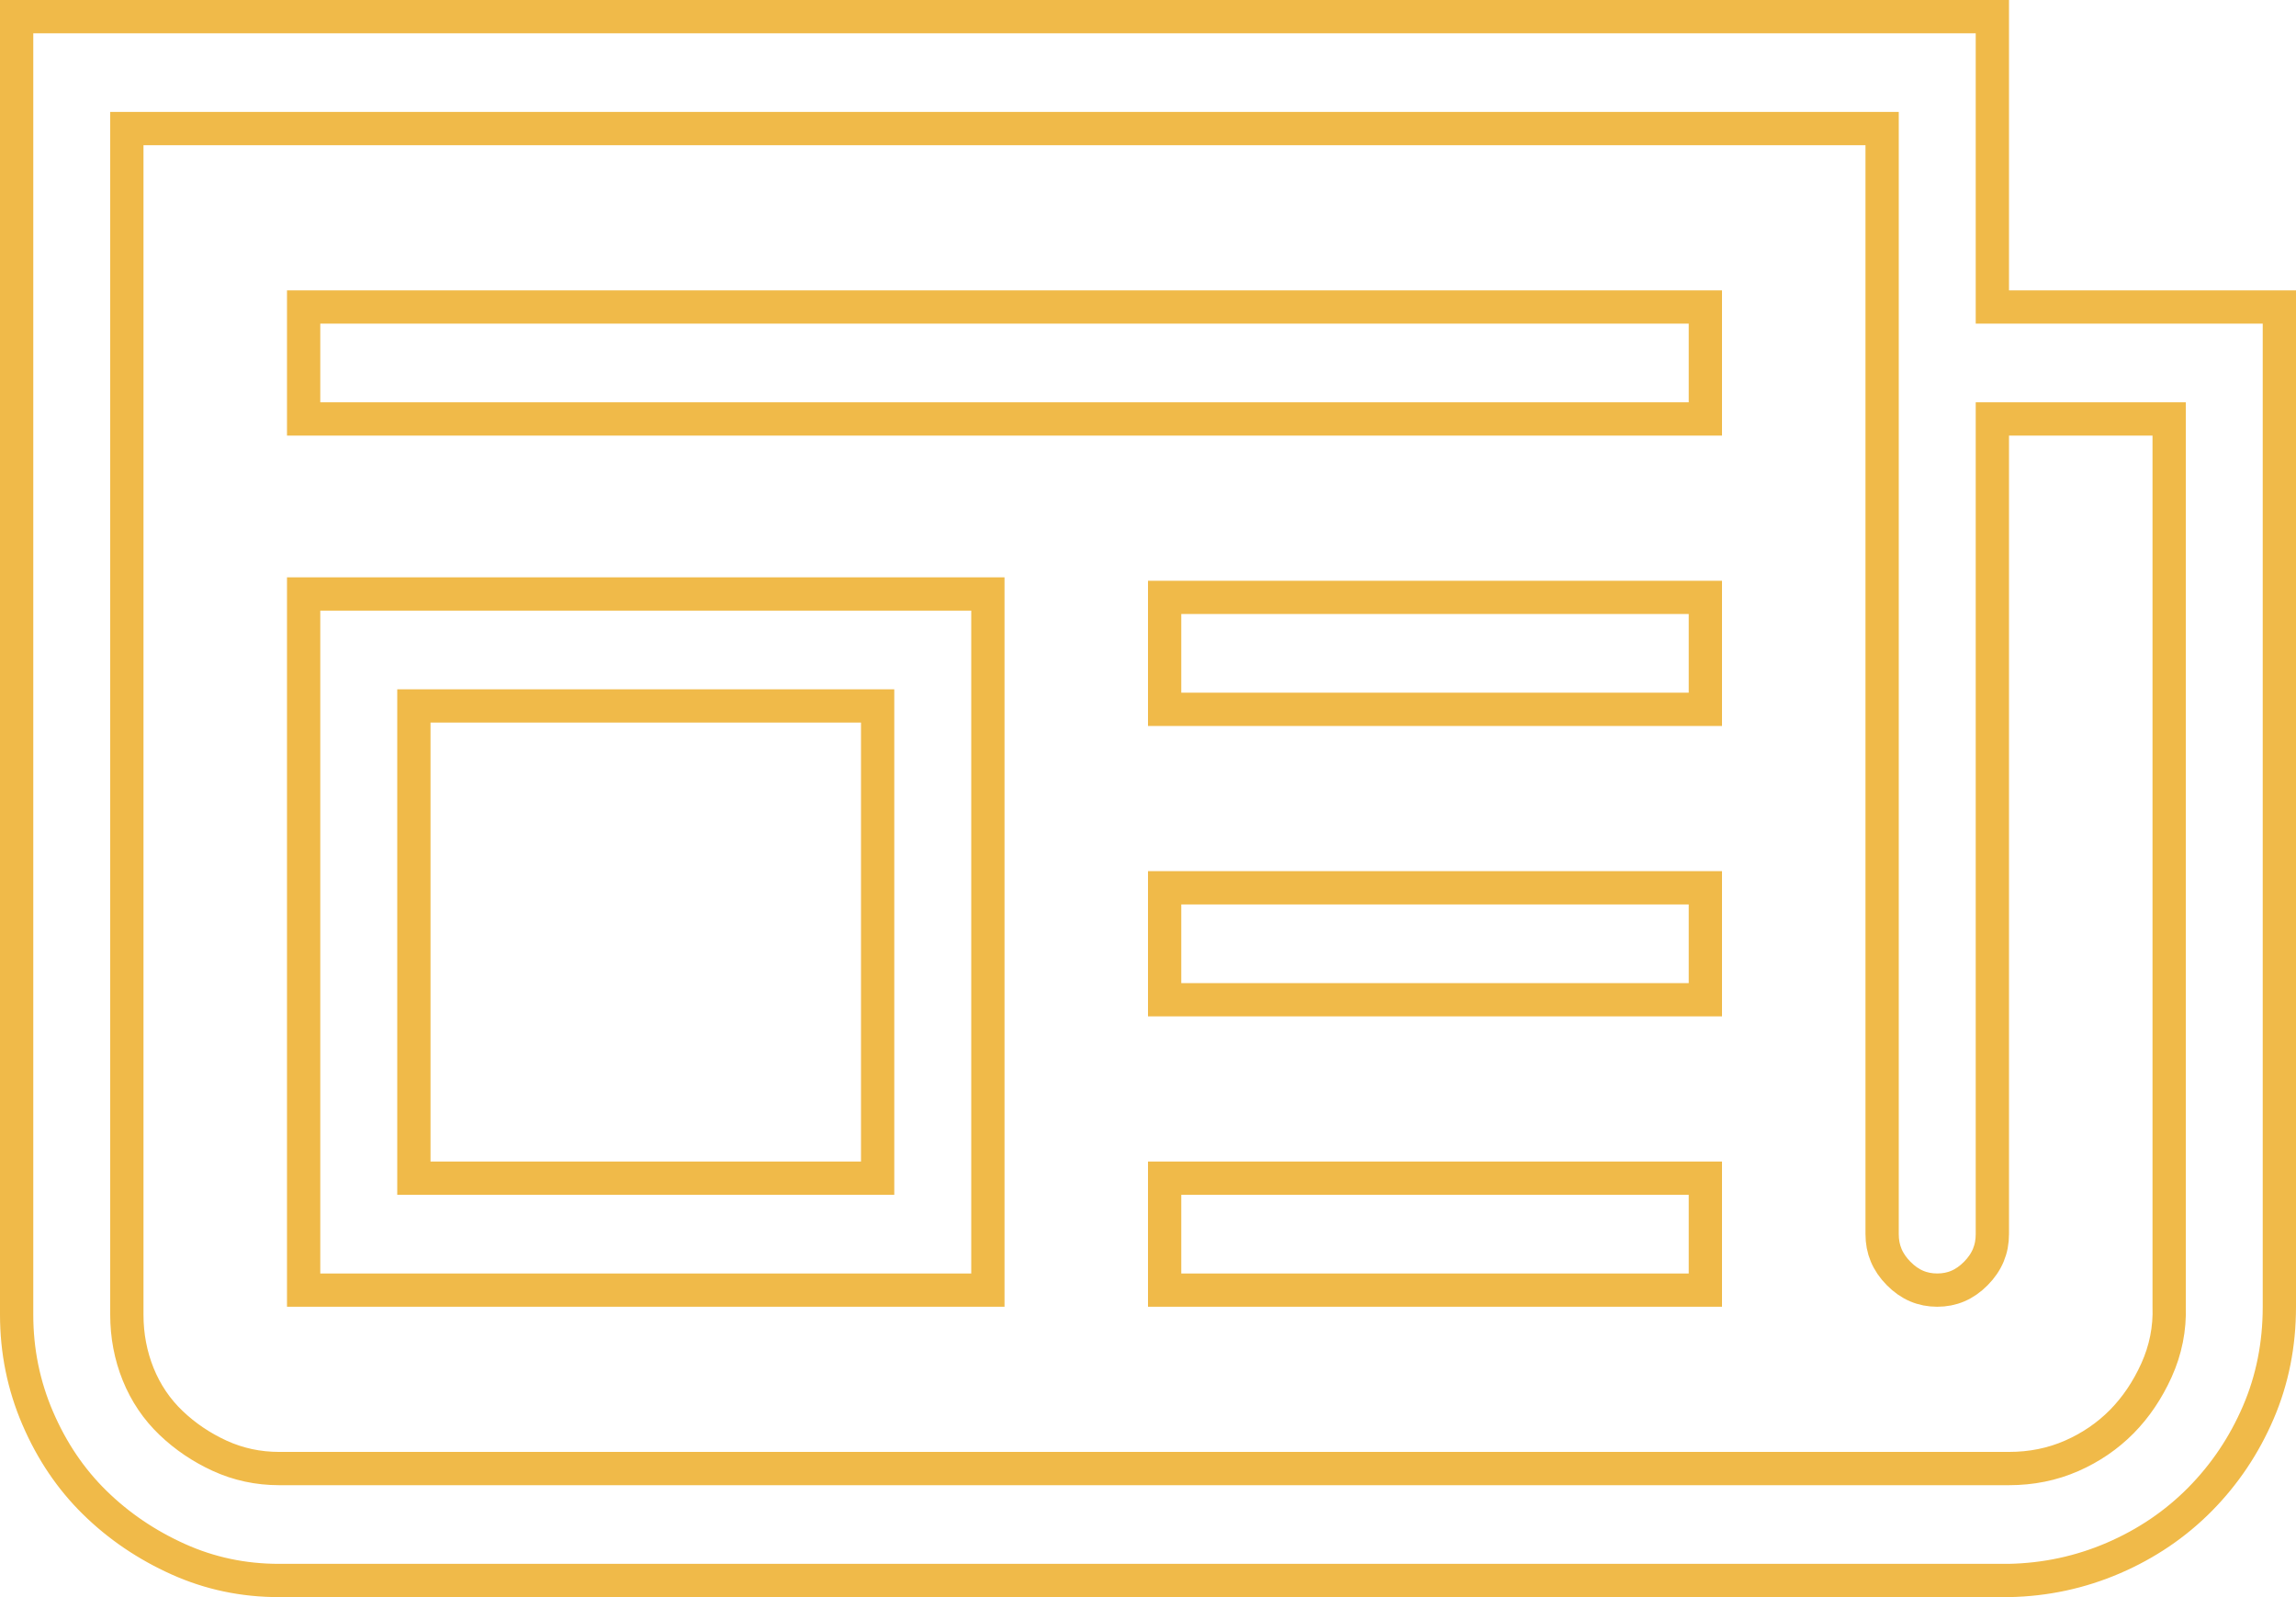 <svg width="69" height="48" viewBox="0 0 69 48" fill="none" xmlns="http://www.w3.org/2000/svg">
<path d="M0.5 39.511V0.5H59.875V8.727V9.227H60.375H68.5V39.273C68.5 40.413 68.288 41.471 67.867 42.45C67.442 43.439 66.859 44.307 66.118 45.058C65.378 45.806 64.511 46.395 63.513 46.825C62.519 47.253 61.473 47.478 60.37 47.5H8.389C7.312 47.5 6.304 47.287 5.36 46.862C4.401 46.431 3.564 45.862 2.844 45.155C2.129 44.453 1.558 43.61 1.133 42.621C0.711 41.639 0.5 40.604 0.5 39.511ZM65.188 13.091V12.591H64.688H60.375H59.875V13.091V37.091C59.875 37.546 59.716 37.932 59.379 38.273C59.042 38.614 58.663 38.773 58.219 38.773C57.774 38.773 57.395 38.614 57.058 38.273C56.721 37.932 56.562 37.546 56.562 37.091V4.364V3.864H56.062H4.312H3.812V4.364V39.511C3.812 40.14 3.925 40.738 4.152 41.301C4.38 41.865 4.712 42.357 5.147 42.771C5.57 43.174 6.054 43.5 6.597 43.75C7.159 44.008 7.758 44.136 8.389 44.136H60.375C61.045 44.136 61.676 44.01 62.261 43.753C62.833 43.502 63.335 43.159 63.763 42.727C64.19 42.294 64.537 41.777 64.806 41.184C65.083 40.571 65.211 39.929 65.188 39.264V13.091ZM12.438 34.909V35.409H12.938H25.875H26.375V34.909V21.716V21.216H25.875H12.938H12.438V21.716V34.909ZM51.25 12.591H9.125V9.227H51.25V12.591ZM51.25 38.773H35V35.409H51.25V38.773ZM51.25 30.046H35V26.682H51.25V30.046ZM51.25 21.318H35V17.954H51.25V21.318ZM29.688 38.773H9.125V17.852H29.688V38.773Z" stroke="#F0BA49"/>
</svg>
